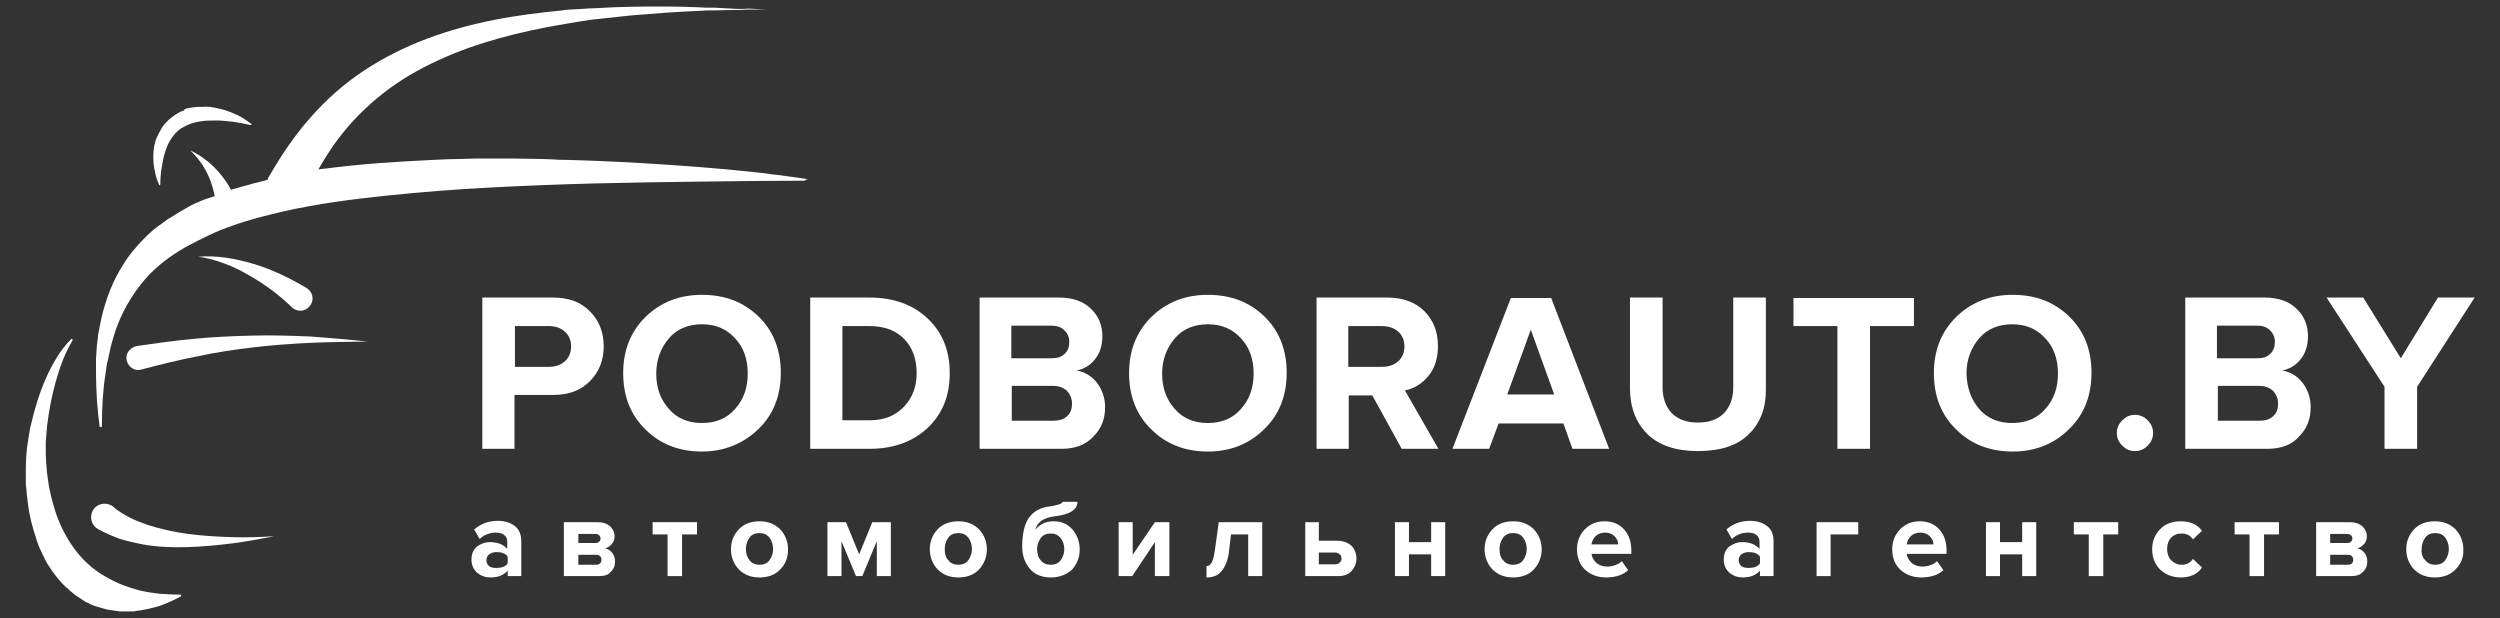 <?xml version="1.0" encoding="UTF-8"?> <svg xmlns="http://www.w3.org/2000/svg" xmlns:xlink="http://www.w3.org/1999/xlink" id="Слой_1" x="0px" y="0px" viewBox="0 0 552 136.5" style="enable-background:new 0 0 552 136.5;" xml:space="preserve"><rect x="0" y="0" width="552" height="136.5" fill="#333333" stroke="none"/> <style type="text/css"> .st0{fill:#FFFFFF;} </style> <g> <g> <g> <g> <path class="st0" d="M178.2,39.6C178.2,39.6,178.2,39.6,178.2,39.6C178.2,39.6,178.2,39.6,178.2,39.6 C178.2,39.6,178.1,39.5,178.2,39.6C178.1,39.5,178.1,39.5,178.2,39.6c-0.1-0.1-0.1-0.1-0.2-0.1c0,0,0,0,0,0l0,0c0,0,0,0,0,0l0,0 l-1.4-0.2l-1.4-0.2l-2.9-0.4c-1-0.1-2.1-0.2-3.1-0.4c-0.9-0.1-1.9-0.2-2.8-0.3c-2-0.2-3.9-0.4-5.9-0.6c-2-0.2-3.9-0.3-5.9-0.5 c-7.8-0.6-15.7-1.1-23.5-1.4l-5.9-0.2c-1,0-2,0-2.9-0.1l-2.9-0.1c-3.9-0.1-7.9-0.1-11.8-0.1c-2,0-3.9,0-5.9,0.1 c-2,0-3.9,0.1-5.9,0.2c-4,0.2-7.9,0.4-11.9,0.7c-4,0.3-7.9,0.7-11.9,1.2l-1.7,0.2c1.4-2.4,2.8-4.7,4.5-6.9 c2.8-3.7,6.1-7,9.8-9.9c3.7-2.9,7.8-5.3,12.2-7.3c4.3-2,8.9-3.6,13.6-4.9c4.7-1.3,9.5-2.3,14.3-3.1c0.6-0.1,1.2-0.2,1.8-0.3 l1.8-0.3c1.2-0.2,2.4-0.4,3.7-0.5l3.7-0.4l3.7-0.4c4.9-0.4,9.9-0.8,14.8-1l1.9-0.1l0.9,0l0.9,0l3.7-0.1c1.2,0,2.5,0,3.7-0.1 l3.7,0l-3.7-0.2C164,2,162.8,2,161.5,1.9l-3.7-0.2l-0.9,0l-0.9,0l-1.9-0.1c-5-0.2-10-0.2-14.9-0.1l-3.7,0.1l-3.7,0.2 c-1.2,0-2.5,0.1-3.7,0.2L126,2.1c-0.6,0-1.2,0.1-1.9,0.2c-5,0.5-10,1.1-15,2.1c-5,1-9.9,2.3-14.7,4.1c-4.8,1.8-9.5,4.1-13.9,7 c-4.4,2.9-8.4,6.4-11.9,10.4c-3.5,3.9-6.5,8.4-9.1,12.9c-0.1,0.1-0.1,0.2-0.2,0.3c-0.1,0.2-0.2,0.4-0.2,0.6 c-0.8,0.2-1.6,0.4-2.3,0.6c-0.5,0.1-1,0.2-1.5,0.4l-1.5,0.4l-0.7,0.2l-0.7,0.2c-0.5,0.1-1,0.3-1.4,0.4c-0.6-1.2-1.4-2.3-2.2-3.3 c-1.9-2.4-4.3-4.2-6.8-5.4c2.1,2,3.6,4.3,4.5,6.8c0.4,1.1,0.7,2.2,0.9,3.3l-0.9,0.3L45,44.1c-0.2,0.1-0.5,0.2-0.7,0.3l-0.7,0.3 l-0.7,0.3l-0.4,0.2l-0.4,0.2l-1.4,0.8c-0.5,0.3-0.9,0.5-1.4,0.8c-0.5,0.3-0.9,0.6-1.4,0.9l-0.7,0.4c-0.2,0.1-0.4,0.3-0.7,0.5 l-0.7,0.5c-0.2,0.2-0.4,0.3-0.7,0.5c-0.4,0.3-0.9,0.7-1.3,1l-1.2,1.1c-0.4,0.4-0.8,0.8-1.2,1.2c-1.5,1.6-3,3.3-4.1,5.2 c-1.2,1.8-2.2,3.8-3,5.8c-0.8,2-1.4,4-1.9,6.1l-0.3,1.5c-0.1,0.5-0.2,1-0.3,1.5c-0.1,0.5-0.2,1-0.2,1.5c-0.1,0.5-0.1,1-0.2,1.5 l-0.1,1.5c0,0.5-0.1,1-0.1,1.5l0,0.8c0,0.3,0,0.5,0,0.8l0,1.5c0,2,0.1,4,0.2,6c0.1,1.1,0.2,2.3,0.3,3.4c0.1,0.8,0.2,1.7,0.3,2.5 l0,0c0,0,0,0,0,0.1c0,0,0,0,0,0c0,0,0,0,0,0c0,0,0,0,0,0c0,0,0,0,0,0c0,0,0,0,0,0c0,0,0,0,0,0c0,0,0,0,0,0c0,0,0,0,0,0 c0,0,0.1,0,0.2,0c0.2,0,0.3-0.1,0.3-0.3c0-3.8,0.2-7.7,0.8-11.5l0.1-0.7l0.1-0.7l0.1-0.7l0.1-0.4l0.1-0.4l0.3-1.4l0.3-1.4 c0.5-1.9,1-3.7,1.7-5.4c1.4-3.5,3.4-6.8,5.9-9.7c2.5-2.9,5.6-5.2,8.9-7.1c1.7-0.9,3.4-1.8,5.1-2.6l1.3-0.6l0.7-0.3l0.7-0.3 l1.3-0.5l1.4-0.5c3.6-1.3,7.3-2.2,11.1-3.1c7.5-1.7,15.1-2.7,22.8-3.5c7.7-0.8,15.3-1.4,23-1.8c7.7-0.4,15.4-0.7,23.1-0.9 c7.7-0.2,15.4-0.3,23.1-0.4c7.7-0.1,15.4-0.2,23.1-0.2c0.1,0,0.3-0.1,0.3-0.3C178.3,39.8,178.3,39.7,178.2,39.6z"></path> </g> <g> <path class="st0" d="M40.6,24.4l-0.3,0.1c-0.1,0-0.2,0.1-0.3,0.1l-0.6,0.3c-0.7,0.4-1.4,0.9-2.1,1.5c-0.6,0.6-1.2,1.2-1.6,1.9 c-0.4,0.7-0.8,1.4-1.1,2.1c-0.3,0.7-0.5,1.5-0.6,2.2c-0.2,1.4-0.2,2.9,0,4.2c0.1,0.3,0.1,0.7,0.2,1l0.1,0.5 c0,0.2,0.1,0.3,0.1,0.5c0.2,0.7,0.4,1.3,0.7,1.9l0,0.1c0,0.1,0.1,0.1,0.1,0.1c0.1,0,0.2-0.1,0.2-0.2c0-1.2,0.1-2.5,0.3-3.7 c0.2-1.2,0.4-2.4,0.8-3.6c0.4-1.2,0.9-2.3,1.6-3.2c0.7-1,1.6-1.8,2.7-2.3c1.1-0.6,2.2-0.9,3.4-1.1c1.2-0.2,2.4-0.2,3.7-0.2 c1.2,0,2.5,0.2,3.7,0.3c1.2,0.2,2.4,0.4,3.7,0.7c0.1,0,0.1,0,0.2-0.1c0.1-0.1,0-0.2,0-0.2l-0.1,0c-0.5-0.4-1.1-0.8-1.7-1.2 c-0.3-0.2-0.6-0.3-0.9-0.5c-0.3-0.2-0.6-0.3-0.9-0.4c-1.2-0.6-2.5-1-3.9-1.3c-0.3-0.1-0.7-0.1-1-0.2c-0.2,0-0.3,0-0.5-0.1 c-0.2,0-0.3,0-0.5,0c-0.4,0-0.7-0.1-1.1,0l-0.6,0c-0.2,0-0.4,0-0.6,0c-0.4,0-0.7,0.1-1.1,0.1l-0.6,0.1c-0.2,0-0.4,0.1-0.6,0.1 c-0.2,0.1-0.4,0.1-0.6,0.2L40.6,24.4z"></path> </g> <g> <path class="st0" d="M39.8,131.3C39.8,131.3,39.7,131.3,39.8,131.3c-1.6,0-3.1-0.1-4.6-0.2c-1.6-0.2-3.1-0.4-4.6-0.8 c-1.5-0.4-3-0.9-4.4-1.5c-1.4-0.6-2.8-1.4-4.1-2.2c-2.6-1.7-4.8-4-6.5-6.6c-1.7-2.6-3-5.5-3.8-8.5c-0.9-3-1.4-6.1-1.6-9.2 c-0.1-1.3-0.1-2.6-0.1-3.8c0-0.3,0-0.6,0-0.9c0.1-1.2,0.2-2.4,0.3-3.6c0.4-3.3,1-6.5,1.9-9.7c0.9-3.2,2-6.3,3.7-9.1 c0-0.1,0-0.2,0-0.3c-0.1-0.1-0.2-0.1-0.3,0l0,0c-1.2,1.2-2.3,2.6-3.2,4.1c-0.9,1.5-1.7,3-2.4,4.6c-1.4,3.2-2.4,6.5-3.2,9.9 l-0.3,1.3L6.4,96c-0.1,0.4-0.1,0.9-0.2,1.3l-0.2,1.3c-0.2,1.7-0.3,3.5-0.3,5.2c0,0.4,0,0.9,0,1.3c0,0.4,0,0.9,0,1.3 c0,0.4,0,0.9,0.1,1.3c0,0.4,0.1,0.9,0.1,1.3c0.2,1.8,0.4,3.5,0.8,5.3c0.4,1.8,0.9,3.5,1.5,5.3c0.2,0.4,0.3,0.9,0.5,1.3 c0.2,0.4,0.4,0.9,0.6,1.3c0.4,0.8,0.8,1.7,1.3,2.5c1,1.6,2.2,3.2,3.6,4.6l0.3,0.3c0.1,0.1,0.2,0.2,0.3,0.2l0.5,0.5 c0.2,0.2,0.4,0.3,0.6,0.5c0.2,0.2,0.4,0.3,0.6,0.5c0.4,0.3,0.8,0.6,1.2,0.8l0.6,0.4c0.2,0.1,0.4,0.3,0.6,0.4l0.7,0.3 c0.1,0.1,0.2,0.1,0.3,0.2l0.3,0.1c0.5,0.2,0.9,0.4,1.4,0.5l0.7,0.2c0.2,0.1,0.5,0.1,0.7,0.2c0.2,0.1,0.5,0.1,0.7,0.2l0.7,0.1 c0.2,0,0.5,0.1,0.7,0.1l0.7,0.1c0.2,0,0.5,0.1,0.7,0.1c0.2,0,0.5,0,0.7,0c0.2,0,0.5,0,0.7,0l0.7,0c0.2,0,0.5,0,0.7,0 c0.2,0,0.5,0,0.7-0.1c1.8-0.2,3.5-0.6,5.2-1.1c1.7-0.6,3.2-1.3,4.7-2.1l0,0c0.1,0,0.1-0.1,0.1-0.2 C40,131.3,39.9,131.2,39.8,131.3z"></path> </g> <g> <path class="st0" d="M51.1,118.6c-3.2-0.1-6.4-0.3-9.5-0.7c-3.1-0.4-6.2-1.1-9-2c-1.4-0.5-2.8-1-4.1-1.7 c-1.3-0.7-2.5-1.4-3.5-2.3c-0.1-0.1-0.3-0.2-0.4-0.3c-1.5-0.8-3.3-0.3-4.1,1.1c-0.8,1.5-0.3,3.3,1.1,4.1l0,0 c1.6,0.9,3.3,1.6,4.9,2.2c1.7,0.5,3.4,0.9,5,1.2c3.3,0.6,6.7,0.7,9.9,0.6c3.3-0.1,6.5-0.4,9.7-0.8c3.2-0.4,6.4-1,9.5-1.6 C57.5,118.6,54.3,118.7,51.1,118.6z"></path> </g> <g> <path class="st0" d="M64.4,67.8c0.1,0.1,0.3,0.3,0.5,0.4c1.3,0.8,2.9,0.4,3.7-0.9c0.8-1.3,0.4-2.9-0.9-3.7l0,0 c-3.7-2.2-7.6-4.1-11.6-5.3c-2-0.6-4.1-1.1-6.2-1.4c-2.1-0.3-4.2-0.4-6.2-0.2c2,0.2,4,0.8,5.9,1.5c1.9,0.7,3.7,1.6,5.4,2.6 C58.4,62.7,61.6,65.1,64.4,67.8z"></path> </g> <g> <path class="st0" d="M55.7,74.1c-4.3,0.1-8.6,0.3-12.8,0.7c-4.3,0.4-8.5,1-12.7,1.6c-0.1,0-0.2,0-0.3,0.1 c-1.4,0.4-2.3,1.8-1.9,3.2c0.4,1.4,1.8,2.3,3.2,1.9c4.1-1.1,8.2-2.1,12.3-2.9c4.1-0.9,8.2-1.5,12.4-2c4.2-0.5,8.4-0.8,12.6-1 c4.2-0.2,8.5-0.2,12.7-0.3c-4.2-0.4-8.4-0.8-12.7-1.1C64.2,74.1,59.9,74,55.7,74.1z"></path> </g> </g> </g> <g> <path class="st0" d="M113.6,99.1h-7.1V65.7h15.6c3.5,0,6.2,1,8.2,3.1c2,2,3,4.6,3,7.7c0,3-1,5.6-3,7.6c-2,2.1-4.7,3.1-8.2,3.1 h-8.5V99.1z M121.2,81c1.4,0,2.6-0.4,3.5-1.2c0.9-0.8,1.4-1.9,1.4-3.3c0-1.4-0.5-2.5-1.4-3.3c-0.9-0.8-2.1-1.2-3.5-1.2h-7.5v9 H121.2z"></path> <path class="st0" d="M155,99.7c-5,0-9.2-1.6-12.5-4.9c-3.3-3.2-4.9-7.4-4.9-12.4s1.6-9.1,4.9-12.4c3.3-3.2,7.4-4.9,12.5-4.9 c5.1,0,9.2,1.6,12.5,4.8c3.3,3.2,4.9,7.4,4.9,12.4c0,5-1.6,9.2-4.9,12.4S160,99.7,155,99.7z M147.7,90.3c1.8,2.1,4.3,3.1,7.3,3.1 c3,0,5.5-1,7.3-3.1c1.9-2.1,2.8-4.7,2.8-7.8c0-3.2-0.9-5.8-2.8-7.8c-1.9-2.1-4.3-3.1-7.3-3.1c-3,0-5.5,1-7.3,3.1 c-1.8,2.1-2.8,4.7-2.8,7.8C144.9,85.6,145.8,88.2,147.7,90.3z"></path> <path class="st0" d="M192,99.1h-13.1V65.7H192c5.2,0,9.5,1.5,12.8,4.6c3.3,3.1,4.9,7.1,4.9,12.1s-1.6,9-4.9,12.1 C201.6,97.5,197.3,99.1,192,99.1z M192,92.8c3.2,0,5.7-1,7.6-3c1.9-2,2.8-4.5,2.8-7.4c0-3.1-0.9-5.6-2.7-7.5 c-1.8-1.9-4.4-2.9-7.7-2.9h-6v20.8H192z"></path> <path class="st0" d="M234.4,99.1h-18.1V65.7h17.5c3,0,5.4,0.8,7.1,2.5c1.7,1.6,2.5,3.7,2.5,6c0,2-0.5,3.7-1.6,5.1 c-1.1,1.4-2.5,2.2-4.1,2.5c1.8,0.3,3.3,1.2,4.5,2.7c1.2,1.6,1.8,3.4,1.8,5.4c0,2.6-0.8,4.7-2.5,6.4 C239.8,98.2,237.4,99.1,234.4,99.1z M232.3,79.1c1.2,0,2.1-0.3,2.8-1c0.7-0.7,1-1.5,1-2.6c0-1.1-0.4-1.9-1.1-2.6 c-0.7-0.7-1.7-1-2.8-1h-8.9v7.2H232.3z M232.5,92.9c1.3,0,2.4-0.3,3.1-1c0.8-0.7,1.1-1.6,1.1-2.8c0-1.1-0.4-2-1.1-2.8 c-0.8-0.7-1.8-1.1-3.1-1.1h-9.1v7.7H232.5z"></path> <path class="st0" d="M266.7,99.7c-5,0-9.2-1.6-12.5-4.9c-3.3-3.2-4.9-7.4-4.9-12.4s1.6-9.1,4.9-12.4c3.3-3.2,7.4-4.9,12.5-4.9 c5.1,0,9.2,1.6,12.5,4.8c3.3,3.2,4.9,7.4,4.9,12.4c0,5-1.6,9.2-4.9,12.4C275.9,98,271.7,99.7,266.7,99.7z M259.4,90.3 c1.8,2.1,4.3,3.1,7.3,3.1c3,0,5.5-1,7.3-3.1c1.9-2.1,2.8-4.7,2.8-7.8c0-3.2-0.9-5.8-2.8-7.8c-1.9-2.1-4.3-3.1-7.3-3.1 c-3,0-5.5,1-7.3,3.1c-1.8,2.1-2.8,4.7-2.8,7.8C256.6,85.6,257.5,88.2,259.4,90.3z"></path> <path class="st0" d="M317.6,99.1h-8.1l-6.5-11.8h-5.2v11.8h-7.1V65.7h15.6c3.4,0,6.2,1,8.2,3c2,2,3,4.6,3,7.7 c0,2.7-0.7,4.9-2.1,6.6c-1.4,1.7-3.1,2.8-5.2,3.2L317.6,99.1z M305.1,81c1.5,0,2.7-0.4,3.6-1.2c0.9-0.8,1.4-1.9,1.4-3.3 c0-1.4-0.5-2.5-1.4-3.3c-0.9-0.8-2.1-1.2-3.6-1.2h-7.4v9H305.1z"></path> <path class="st0" d="M355.3,99.1h-8.1l-2-5.6h-14.3l-2.1,5.6h-8.1l12.9-33.3h8.9L355.3,99.1z M343.2,87.2L338,72.8l-5.2,14.3 H343.2z"></path> <path class="st0" d="M386.1,95.9c-2.5,2.5-6.3,3.7-11.2,3.7s-8.7-1.3-11.2-3.8c-2.5-2.5-3.8-5.9-3.8-10.1v-20h7.2v19.8 c0,2.4,0.7,4.3,2,5.7c1.4,1.4,3.3,2.1,5.8,2.1c2.5,0,4.4-0.7,5.8-2.1c1.3-1.4,2-3.3,2-5.7V65.7h7.2v20 C390,90,388.7,93.4,386.1,95.9z"></path> <path class="st0" d="M412.8,99.1h-7.1V72h-9.7v-6.2h26.6V72h-9.7V99.1z"></path> <path class="st0" d="M444.4,99.7c-5,0-9.2-1.6-12.5-4.9c-3.3-3.2-4.9-7.4-4.9-12.4s1.6-9.1,4.9-12.4c3.3-3.2,7.4-4.9,12.5-4.9 c5.1,0,9.2,1.6,12.5,4.8c3.3,3.2,4.9,7.4,4.9,12.4c0,5-1.6,9.2-4.9,12.4C453.6,98,449.4,99.7,444.4,99.7z M437,90.3 c1.8,2.1,4.3,3.1,7.3,3.1c3,0,5.5-1,7.3-3.1c1.9-2.1,2.8-4.7,2.8-7.8c0-3.2-0.9-5.8-2.8-7.8c-1.9-2.1-4.3-3.1-7.3-3.1 c-3,0-5.5,1-7.3,3.1c-1.8,2.1-2.8,4.7-2.8,7.8C434.3,85.6,435.2,88.2,437,90.3z"></path> <path class="st0" d="M474.2,98.4c-0.8,0.8-1.7,1.2-2.8,1.2s-2-0.4-2.8-1.2c-0.8-0.8-1.2-1.7-1.2-2.8c0-1.1,0.4-2,1.2-2.8 c0.8-0.8,1.7-1.2,2.8-1.2s2,0.4,2.8,1.2c0.8,0.8,1.2,1.7,1.2,2.8C475.4,96.7,475,97.6,474.2,98.4z"></path> <path class="st0" d="M500.6,99.1h-18.1V65.7h17.5c3,0,5.4,0.8,7.1,2.5c1.7,1.6,2.5,3.7,2.5,6c0,2-0.5,3.7-1.6,5.1 c-1.1,1.4-2.5,2.2-4.1,2.5c1.8,0.3,3.3,1.2,4.5,2.7c1.2,1.6,1.8,3.4,1.8,5.4c0,2.6-0.8,4.7-2.5,6.4 C506.1,98.2,503.7,99.1,500.6,99.1z M498.5,79.1c1.2,0,2.1-0.3,2.8-1c0.7-0.7,1-1.5,1-2.6c0-1.1-0.4-1.9-1.1-2.6 c-0.7-0.7-1.7-1-2.8-1h-8.9v7.2H498.5z M498.8,92.9c1.3,0,2.4-0.3,3.1-1c0.8-0.7,1.1-1.6,1.1-2.8c0-1.1-0.4-2-1.1-2.8 c-0.8-0.7-1.8-1.1-3.1-1.1h-9.1v7.7H498.8z"></path> <path class="st0" d="M533.6,99.1h-7.1V85.4l-12.8-19.7h8.1l8.3,13.4l8.2-13.4h8.1l-12.7,19.7V99.1z"></path> </g> <g> <path class="st0" d="M115.2,127.2h-3.1V126c-0.9,1-2.1,1.5-3.8,1.5c-1.1,0-2-0.3-2.9-1c-0.8-0.7-1.3-1.7-1.3-2.9 c0-1.3,0.4-2.2,1.2-2.9c0.8-0.6,1.8-1,2.9-1c1.7,0,2.9,0.5,3.8,1.5v-1.6c0-0.6-0.2-1.1-0.7-1.5c-0.5-0.4-1.1-0.5-1.9-0.5 c-1.3,0-2.5,0.5-3.5,1.4l-1.2-2.1c1.4-1.2,3.1-1.9,5.2-1.9c1.5,0,2.8,0.4,3.7,1.1c1,0.7,1.5,1.9,1.5,3.4V127.2z M109.6,125.4 c1.2,0,2-0.3,2.5-1v-1.5c-0.5-0.7-1.3-1-2.5-1c-0.6,0-1.2,0.2-1.6,0.5c-0.4,0.3-0.6,0.8-0.6,1.3c0,0.5,0.2,1,0.6,1.3 C108.4,125.3,108.9,125.4,109.6,125.4z"></path> <path class="st0" d="M132.3,127.2h-7.8v-11.9h7.5c1.1,0,2,0.3,2.7,0.9c0.6,0.6,1,1.3,1,2.2c0,0.7-0.2,1.3-0.6,1.7 c-0.4,0.5-0.9,0.8-1.5,1c0.7,0.1,1.2,0.5,1.6,1c0.4,0.5,0.6,1.2,0.6,1.9c0,0.9-0.3,1.7-1,2.3C134.4,126.9,133.5,127.2,132.3,127.2 z M131.5,119.9c0.3,0,0.6-0.1,0.8-0.3c0.2-0.2,0.3-0.4,0.3-0.7c0-0.3-0.1-0.5-0.3-0.7c-0.2-0.2-0.5-0.3-0.8-0.3h-3.8v2H131.5z M131.6,124.7c0.4,0,0.7-0.1,0.9-0.3c0.2-0.2,0.3-0.5,0.3-0.8c0-0.3-0.1-0.6-0.3-0.8c-0.2-0.2-0.5-0.3-0.9-0.3h-3.9v2.2H131.6z"></path> <path class="st0" d="M150.6,127.2h-3.2v-9.2h-3.3v-2.7h9.8v2.7h-3.3V127.2z"></path> <path class="st0" d="M172.3,125.7c-1.1,1.2-2.7,1.8-4.6,1.8c-1.9,0-3.4-0.6-4.6-1.8c-1.1-1.2-1.7-2.7-1.7-4.4 c0-1.8,0.6-3.2,1.7-4.4c1.1-1.2,2.7-1.8,4.6-1.8c1.9,0,3.4,0.6,4.6,1.8c1.1,1.2,1.7,2.7,1.7,4.4C174,123,173.5,124.5,172.3,125.7z M165.5,123.7c0.5,0.7,1.3,1,2.2,1c0.9,0,1.7-0.3,2.2-1c0.5-0.7,0.8-1.5,0.8-2.5c0-1-0.3-1.8-0.8-2.5c-0.6-0.7-1.3-1-2.2-1 c-0.9,0-1.7,0.3-2.2,1s-0.8,1.5-0.8,2.5C164.7,122.3,165,123.1,165.5,123.7z"></path> <path class="st0" d="M196.7,127.2h-3.1v-7.7l-3.2,7.7H189l-3.2-7.7v7.7h-3.1v-11.9h4.1l2.9,7.1l2.9-7.1h4.1V127.2z"></path> <path class="st0" d="M216.2,125.7c-1.1,1.2-2.7,1.8-4.6,1.8c-1.9,0-3.4-0.6-4.6-1.8c-1.1-1.2-1.7-2.7-1.7-4.4 c0-1.8,0.6-3.2,1.7-4.4c1.1-1.2,2.7-1.8,4.6-1.8c1.9,0,3.4,0.6,4.6,1.8c1.1,1.2,1.7,2.7,1.7,4.4 C217.9,123,217.3,124.5,216.2,125.7z M209.4,123.7c0.5,0.7,1.3,1,2.2,1c0.9,0,1.7-0.3,2.2-1c0.5-0.7,0.8-1.5,0.8-2.5 c0-1-0.3-1.8-0.8-2.5c-0.6-0.7-1.3-1-2.2-1c-0.9,0-1.7,0.3-2.2,1s-0.8,1.5-0.8,2.5C208.6,122.3,208.8,123.1,209.4,123.7z"></path> <path class="st0" d="M232,127.5c-1.9,0-3.5-0.6-4.6-1.9c-1.1-1.3-1.7-2.9-1.7-4.9c0-2.8,0.5-5,1.5-6.4c1-1.4,2.6-2.3,4.7-2.5 c1.8-0.3,2.7-0.6,2.7-1h3.3c0,1.7-1.6,2.8-5,3.2c-2.5,0.3-3.9,1.3-4.3,3c1-1.3,2.3-1.9,4.1-1.9c1.7,0,3,0.6,4.1,1.8 c1,1.2,1.6,2.7,1.6,4.4c0,1.8-0.6,3.2-1.7,4.5C235.4,126.9,233.9,127.5,232,127.5z M229.8,123.7c0.5,0.7,1.3,1,2.2,1 c0.9,0,1.7-0.3,2.2-1c0.5-0.7,0.8-1.5,0.8-2.5c0-0.9-0.3-1.7-0.8-2.4c-0.6-0.7-1.3-1-2.2-1c-0.9,0-1.7,0.3-2.2,1 c-0.5,0.7-0.8,1.5-0.8,2.4C229,122.2,229.2,123.1,229.8,123.7z"></path> <path class="st0" d="M250,127.2h-3v-11.9h3.1v7.2l4.9-7.2h3.2v11.9H255v-7.5L250,127.2z"></path> <path class="st0" d="M266.4,127.5V125c0.5,0,0.9-0.3,1.2-0.9c0.3-0.6,0.5-1.6,0.7-3l0.8-5.8h9.6v11.9h-3.1v-9.2h-3.8l-0.4,3.4 c-0.2,2.1-0.8,3.6-1.6,4.6C269.1,127,267.9,127.5,266.4,127.5z"></path> <path class="st0" d="M288.1,115.3h3.1v4.1h4.1c1.3,0,2.3,0.4,3.1,1.1c0.7,0.7,1.1,1.7,1.1,2.8c0,1.1-0.4,2-1.1,2.8 c-0.7,0.8-1.7,1.1-3,1.1h-7.2V115.3z M294.8,122h-3.6v2.6h3.6c0.4,0,0.8-0.1,1-0.4c0.3-0.2,0.4-0.5,0.4-0.9c0-0.4-0.1-0.7-0.4-0.9 C295.6,122.2,295.3,122,294.8,122z"></path> <path class="st0" d="M311.1,127.2H308v-11.9h3.1v4.4h4.9v-4.4h3.1v11.9h-3.1v-4.8h-4.9V127.2z"></path> <path class="st0" d="M338.7,125.7c-1.1,1.2-2.7,1.8-4.6,1.8c-1.9,0-3.4-0.6-4.6-1.8c-1.1-1.2-1.7-2.7-1.7-4.4 c0-1.8,0.6-3.2,1.7-4.4c1.1-1.2,2.7-1.8,4.6-1.8c1.9,0,3.4,0.6,4.6,1.8c1.1,1.2,1.7,2.7,1.7,4.4 C340.4,123,339.8,124.5,338.7,125.7z M331.9,123.7c0.5,0.7,1.3,1,2.2,1c0.9,0,1.7-0.3,2.2-1s0.8-1.5,0.8-2.5c0-1-0.3-1.8-0.8-2.5 s-1.3-1-2.2-1c-0.9,0-1.7,0.3-2.2,1c-0.5,0.7-0.8,1.5-0.8,2.5C331.1,122.3,331.3,123.1,331.9,123.7z"></path> <path class="st0" d="M354.6,127.5c-1.8,0-3.4-0.6-4.6-1.7c-1.2-1.1-1.8-2.7-1.8-4.5c0-1.8,0.6-3.2,1.7-4.4 c1.2-1.2,2.6-1.8,4.4-1.8c1.8,0,3.2,0.6,4.3,1.8c1.1,1.2,1.6,2.8,1.6,4.7v0.7h-8.8c0.1,0.8,0.5,1.4,1.1,2c0.6,0.5,1.4,0.8,2.4,0.8 c0.5,0,1.1-0.1,1.7-0.3c0.6-0.2,1.1-0.5,1.5-0.9l1.4,2C358.3,127,356.6,127.5,354.6,127.5z M357.3,120.2c0-0.7-0.3-1.3-0.8-1.8 s-1.2-0.8-2.1-0.8c-0.9,0-1.6,0.3-2.1,0.8c-0.5,0.5-0.8,1.1-0.9,1.8H357.3z"></path> <path class="st0" d="M391.7,127.2h-3.1V126c-0.9,1-2.1,1.5-3.8,1.5c-1.1,0-2-0.3-2.9-1c-0.8-0.7-1.3-1.7-1.3-2.9 c0-1.3,0.4-2.2,1.2-2.9c0.8-0.6,1.8-1,2.9-1c1.7,0,2.9,0.5,3.8,1.5v-1.6c0-0.6-0.2-1.1-0.7-1.5c-0.5-0.4-1.1-0.5-1.9-0.5 c-1.3,0-2.5,0.5-3.5,1.4l-1.2-2.1c1.4-1.2,3.1-1.9,5.2-1.9c1.5,0,2.8,0.4,3.7,1.1c1,0.7,1.5,1.9,1.5,3.4V127.2z M386.1,125.4 c1.2,0,2-0.3,2.5-1v-1.5c-0.5-0.7-1.3-1-2.5-1c-0.6,0-1.2,0.2-1.6,0.5c-0.4,0.3-0.6,0.8-0.6,1.3c0,0.5,0.2,1,0.6,1.3 C384.9,125.3,385.5,125.4,386.1,125.4z"></path> <path class="st0" d="M410.3,115.3v2.7h-6.1v9.2h-3.1v-11.9H410.3z"></path> <path class="st0" d="M424.2,127.5c-1.8,0-3.4-0.6-4.6-1.7c-1.2-1.1-1.8-2.7-1.8-4.5c0-1.8,0.6-3.2,1.7-4.4 c1.2-1.2,2.6-1.8,4.4-1.8c1.8,0,3.2,0.6,4.3,1.8c1.1,1.2,1.6,2.8,1.6,4.7v0.7h-8.8c0.1,0.8,0.5,1.4,1.1,2c0.6,0.5,1.4,0.8,2.4,0.8 c0.5,0,1.1-0.1,1.7-0.3c0.6-0.2,1.1-0.5,1.5-0.9l1.4,2C427.9,127,426.2,127.5,424.2,127.5z M426.9,120.2c0-0.7-0.3-1.3-0.8-1.8 s-1.2-0.8-2.1-0.8c-0.9,0-1.6,0.3-2.1,0.8c-0.5,0.5-0.8,1.1-0.9,1.8H426.9z"></path> <path class="st0" d="M441.6,127.2h-3.1v-11.9h3.1v4.4h4.9v-4.4h3.1v11.9h-3.1v-4.8h-4.9V127.2z"></path> <path class="st0" d="M464.4,127.2h-3.2v-9.2h-3.3v-2.7h9.8v2.7h-3.3V127.2z"></path> <path class="st0" d="M481.5,127.5c-1.8,0-3.3-0.6-4.5-1.7c-1.2-1.2-1.8-2.7-1.8-4.5c0-1.8,0.6-3.3,1.8-4.5 c1.2-1.2,2.7-1.7,4.5-1.7c2.1,0,3.7,0.7,4.7,2.1l-2,1.9c-0.6-0.9-1.4-1.3-2.5-1.3c-1,0-1.7,0.3-2.3,0.9c-0.6,0.6-0.9,1.5-0.9,2.5 c0,1,0.3,1.9,0.9,2.5c0.6,0.6,1.4,1,2.3,1c1.1,0,1.9-0.4,2.5-1.3l2,1.9C485.2,126.8,483.6,127.5,481.5,127.5z"></path> <path class="st0" d="M499.9,127.2h-3.2v-9.2h-3.3v-2.7h9.8v2.7h-3.3V127.2z"></path> <path class="st0" d="M519.2,127.2h-7.8v-11.9h7.5c1.1,0,2,0.3,2.7,0.9c0.6,0.6,1,1.3,1,2.2c0,0.7-0.2,1.3-0.6,1.7 c-0.4,0.5-0.9,0.8-1.5,1c0.7,0.1,1.2,0.5,1.6,1c0.4,0.5,0.6,1.2,0.6,1.9c0,0.9-0.3,1.7-1,2.3C521.2,126.9,520.3,127.2,519.2,127.2 z M518.3,119.9c0.3,0,0.6-0.1,0.8-0.3c0.2-0.2,0.3-0.4,0.3-0.7c0-0.3-0.1-0.5-0.3-0.7c-0.2-0.2-0.5-0.3-0.8-0.3h-3.8v2H518.3z M518.4,124.7c0.4,0,0.7-0.1,0.9-0.3c0.2-0.2,0.3-0.5,0.3-0.8c0-0.3-0.1-0.6-0.3-0.8c-0.2-0.2-0.5-0.3-0.9-0.3h-3.9v2.2H518.4z"></path> <path class="st0" d="M542.2,125.7c-1.1,1.2-2.7,1.8-4.6,1.8c-1.9,0-3.4-0.6-4.6-1.8c-1.1-1.2-1.7-2.7-1.7-4.4 c0-1.8,0.6-3.2,1.7-4.4c1.1-1.2,2.7-1.8,4.6-1.8c1.9,0,3.4,0.6,4.6,1.8c1.1,1.2,1.7,2.7,1.7,4.4C544,123,543.4,124.5,542.2,125.7z M535.5,123.7c0.5,0.7,1.3,1,2.2,1c0.9,0,1.7-0.3,2.2-1c0.5-0.7,0.8-1.5,0.8-2.5c0-1-0.3-1.8-0.8-2.5c-0.5-0.7-1.3-1-2.2-1 c-0.9,0-1.7,0.3-2.2,1c-0.5,0.7-0.8,1.5-0.8,2.5C534.6,122.3,534.9,123.1,535.5,123.7z"></path> </g> </g> </svg> 